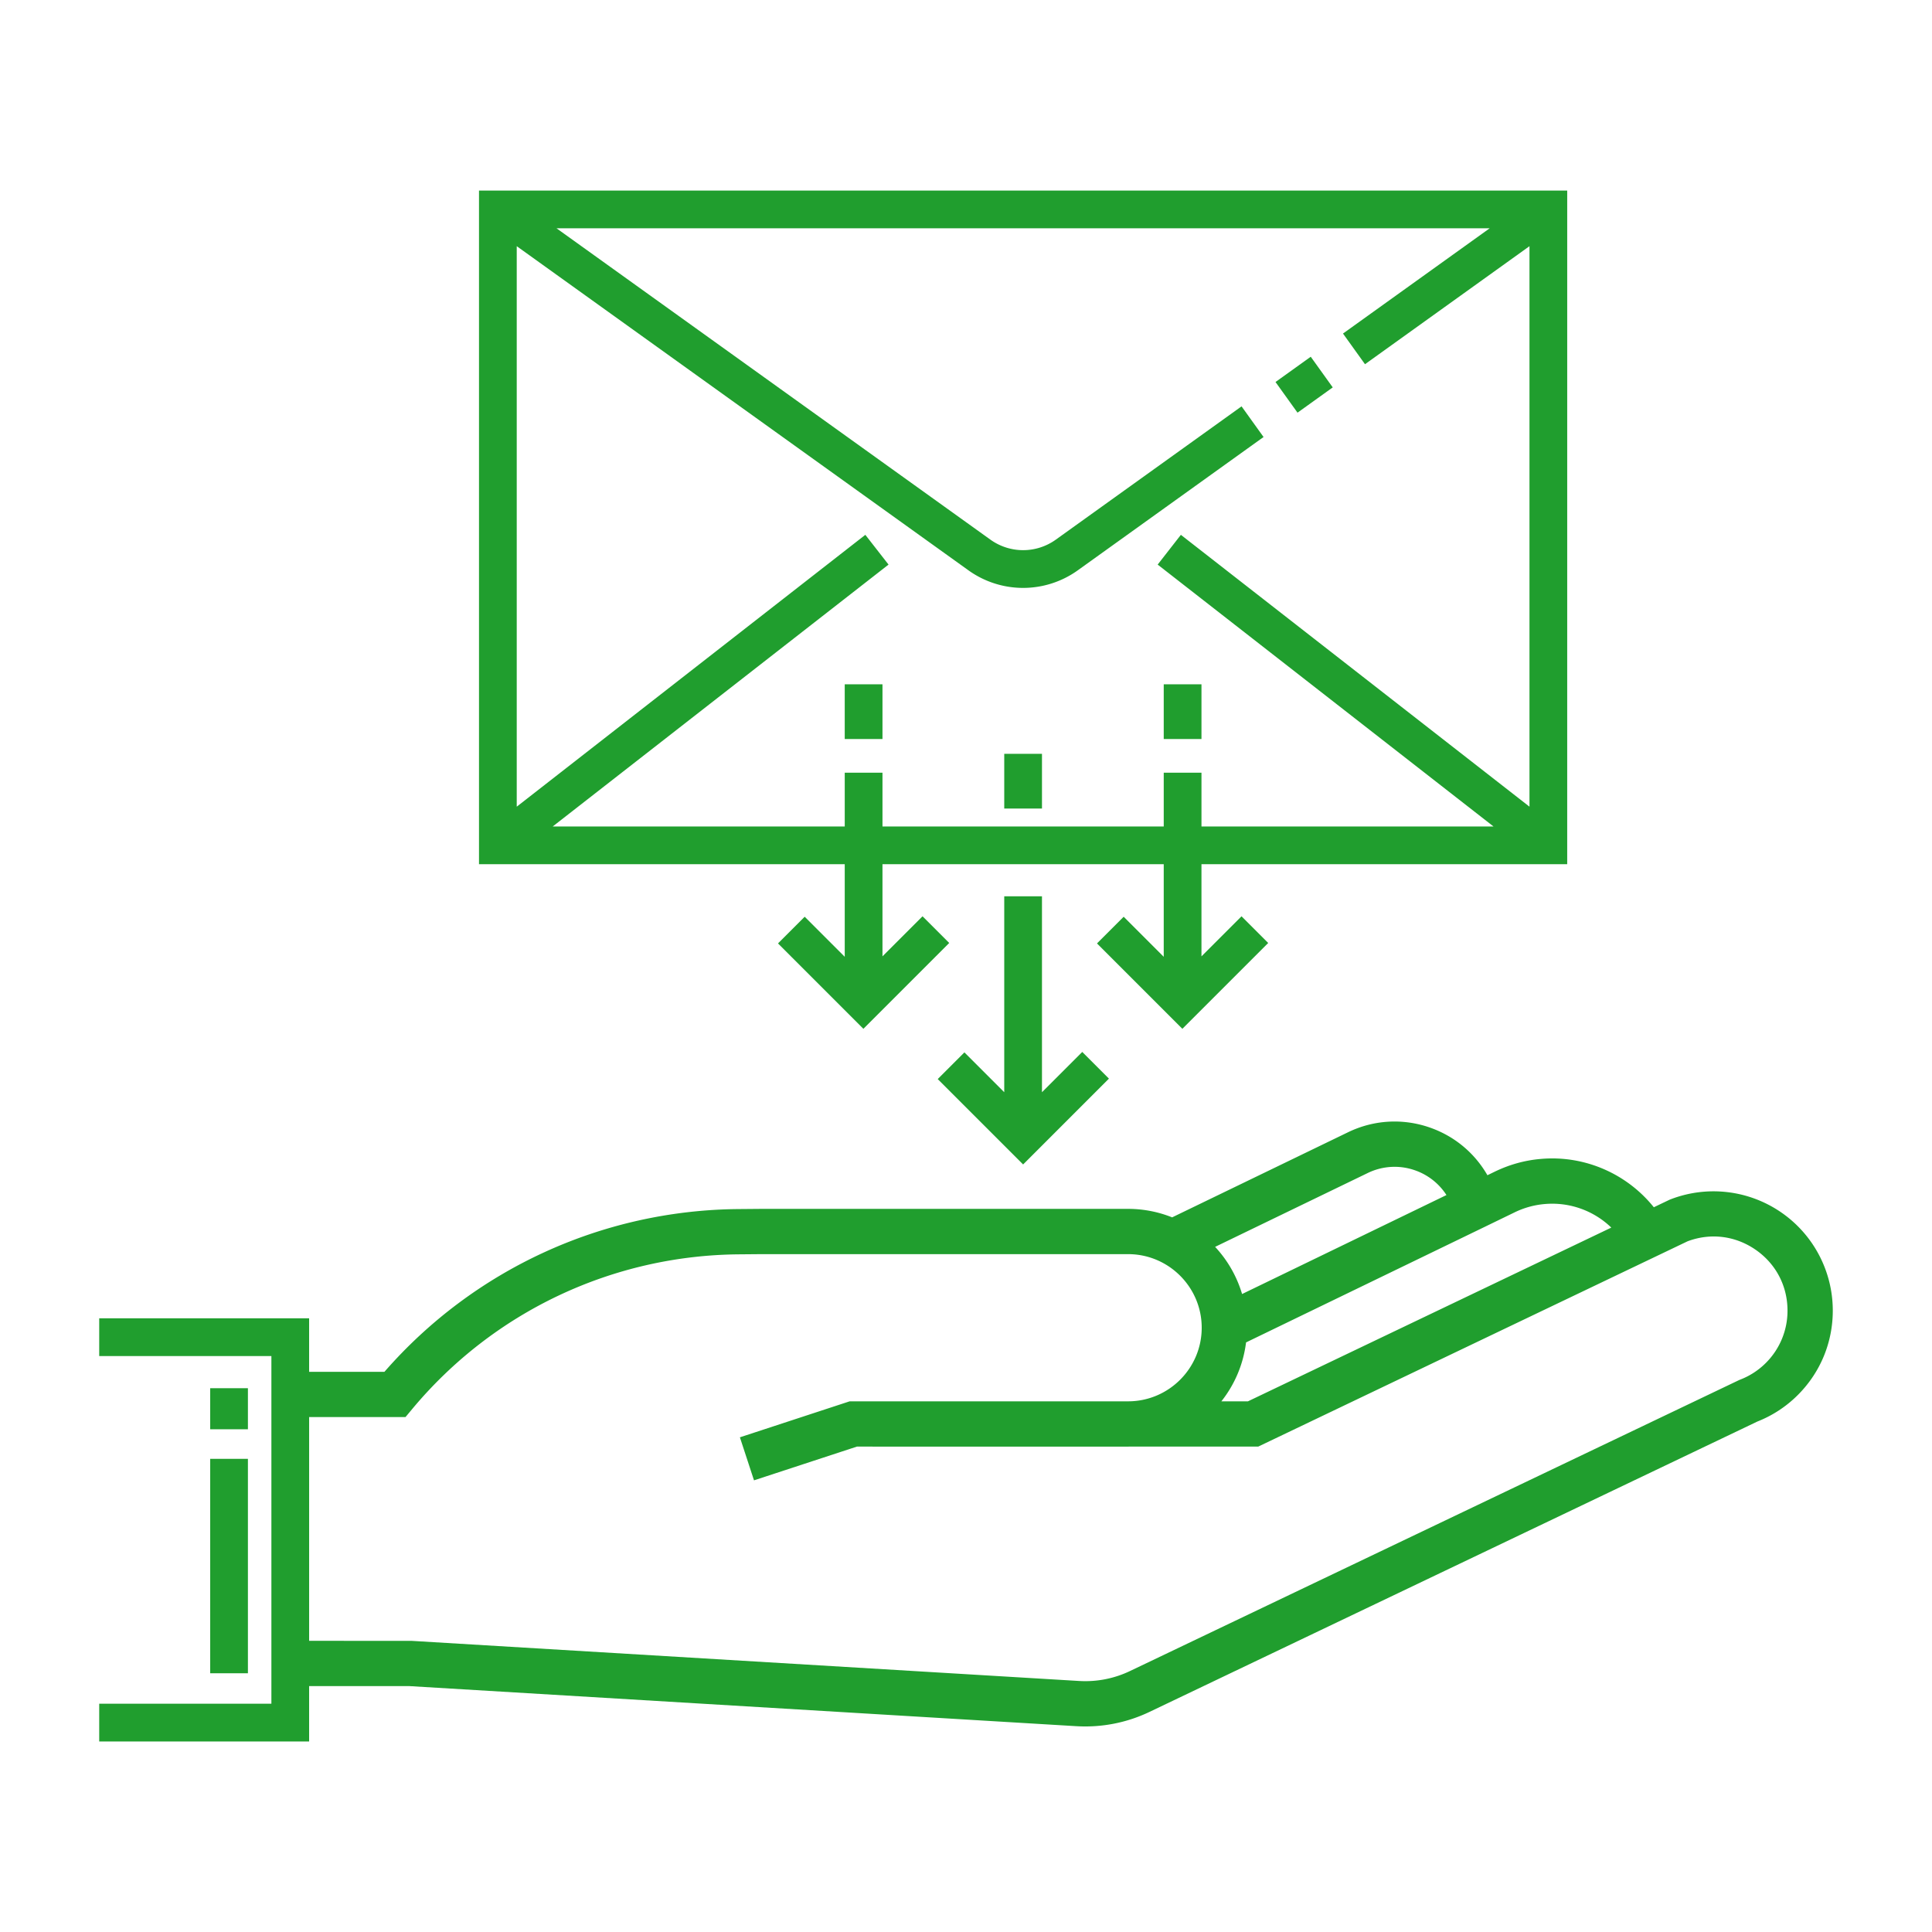 <svg xmlns="http://www.w3.org/2000/svg" viewBox="0 0 512 512" xml:space="preserve"><path d="m347.36 94.54 5.83 8.125-9.336 6.698-5.83-8.125zM471.972 321.252a31.603 31.603 0 0 0-29.269-3.412l-.216.084-4.209 2.013c-7.125-8.887-18.328-13.822-29.897-12.813-4.169.346-8.234 1.455-12.113 3.311l-2.087 1.012c-3.405-5.924-8.759-10.378-15.272-12.643-7.165-2.491-14.869-2.041-21.687 1.266l-46.594 22.544a31.318 31.318 0 0 0-11.669-2.249h-97.376l-5.925.051c-36.098.317-70.114 16-93.778 43.129H81.922v-14.181H26.293v10h45.629v92.139H26.293v10h55.629v-14.665h26.631l176.719 10.619a39.461 39.461 0 0 0 19.413-3.812l161.044-76.927a31.426 31.426 0 0 0 10.718-7.033c5.972-5.971 9.26-13.912 9.26-22.361a31.599 31.599 0 0 0-13.735-26.072zm-77.886 3.578 7.391-3.586a22.59 22.59 0 0 1 7.921-2.164 22.53 22.53 0 0 1 17.612 6.245l-96.291 46.043h-7.043a31.348 31.348 0 0 0 6.54-15.613l63.87-30.925zm-31.633-13.963a16.255 16.255 0 0 1 12.514-.73 16.277 16.277 0 0 1 8.359 6.564l-54.161 26.229a31.5 31.5 0 0 0-7.146-12.499l40.434-19.564zm105.51 50.331a19.477 19.477 0 0 1-6.79 4.415l-.214.083L299.5 442.822a27.44 27.44 0 0 1-13.509 2.654l-176.897-10.63-27.171-.011v-59.293h25.536l1.799-2.158c21.462-25.742 52.992-40.676 86.506-40.971l5.872-.051h97.324c10.755 0 19.505 8.749 19.505 19.504 0 10.732-8.714 19.464-19.438 19.501h-73.859l-29.087 9.538 3.739 11.402 27.265-8.94h4.151v.003h67.724l.135-.003h34.346l113.793-54.413c6.067-2.271 12.6-1.477 17.953 2.195 5.416 3.713 8.521 9.607 8.521 16.172a19.5 19.5 0 0 1-5.745 13.877z" fill="#209e2e" class="fill-000000"></path><path d="M55.701 367.885h10v10.887h-10zM55.701 386.607h10v56.831h-10zM266.134 237.522v51.929l-10.556-10.556-7.071 7.071 22.627 22.628 22.745-22.746-7.07-7.072-10.675 10.675v-51.929z" fill="#209e2e" class="fill-000000"></path><path d="m223.865 253.561-10.615-10.615-7.071 7.071 22.627 22.627 22.745-22.746-7.071-7.071-10.615 10.615v-24.42h74.537v24.539l-10.615-10.615-7.07 7.071 22.627 22.627 22.745-22.746-7.07-7.071-10.616 10.616v-24.421h96.925V50.499H126.94v178.523h96.925v24.539zm-77.386-34.539 88.992-69.4-6.149-7.886-92.381 72.043V65.241l119.692 85.89a24.845 24.845 0 0 0 14.502 4.668 24.844 24.844 0 0 0 14.503-4.668l49.217-35.318-5.83-8.125-49.217 35.318a14.864 14.864 0 0 1-17.345 0L147.484 60.499h247.299l-38.875 27.896 5.83 8.125 43.589-31.279v148.535l-92.384-72.04-6.148 7.886 88.998 69.4h-77.391v-14.25h-10v14.25h-74.537v-14.25h-10v14.25h-77.386z" fill="#209e2e" class="fill-000000"></path><path d="M266.134 199.772h10v14.5h-10zM223.865 181.348h10v14.5h-10zM308.402 181.348h10v14.5h-10z" fill="#209e2e" class="fill-000000"></path></svg>
